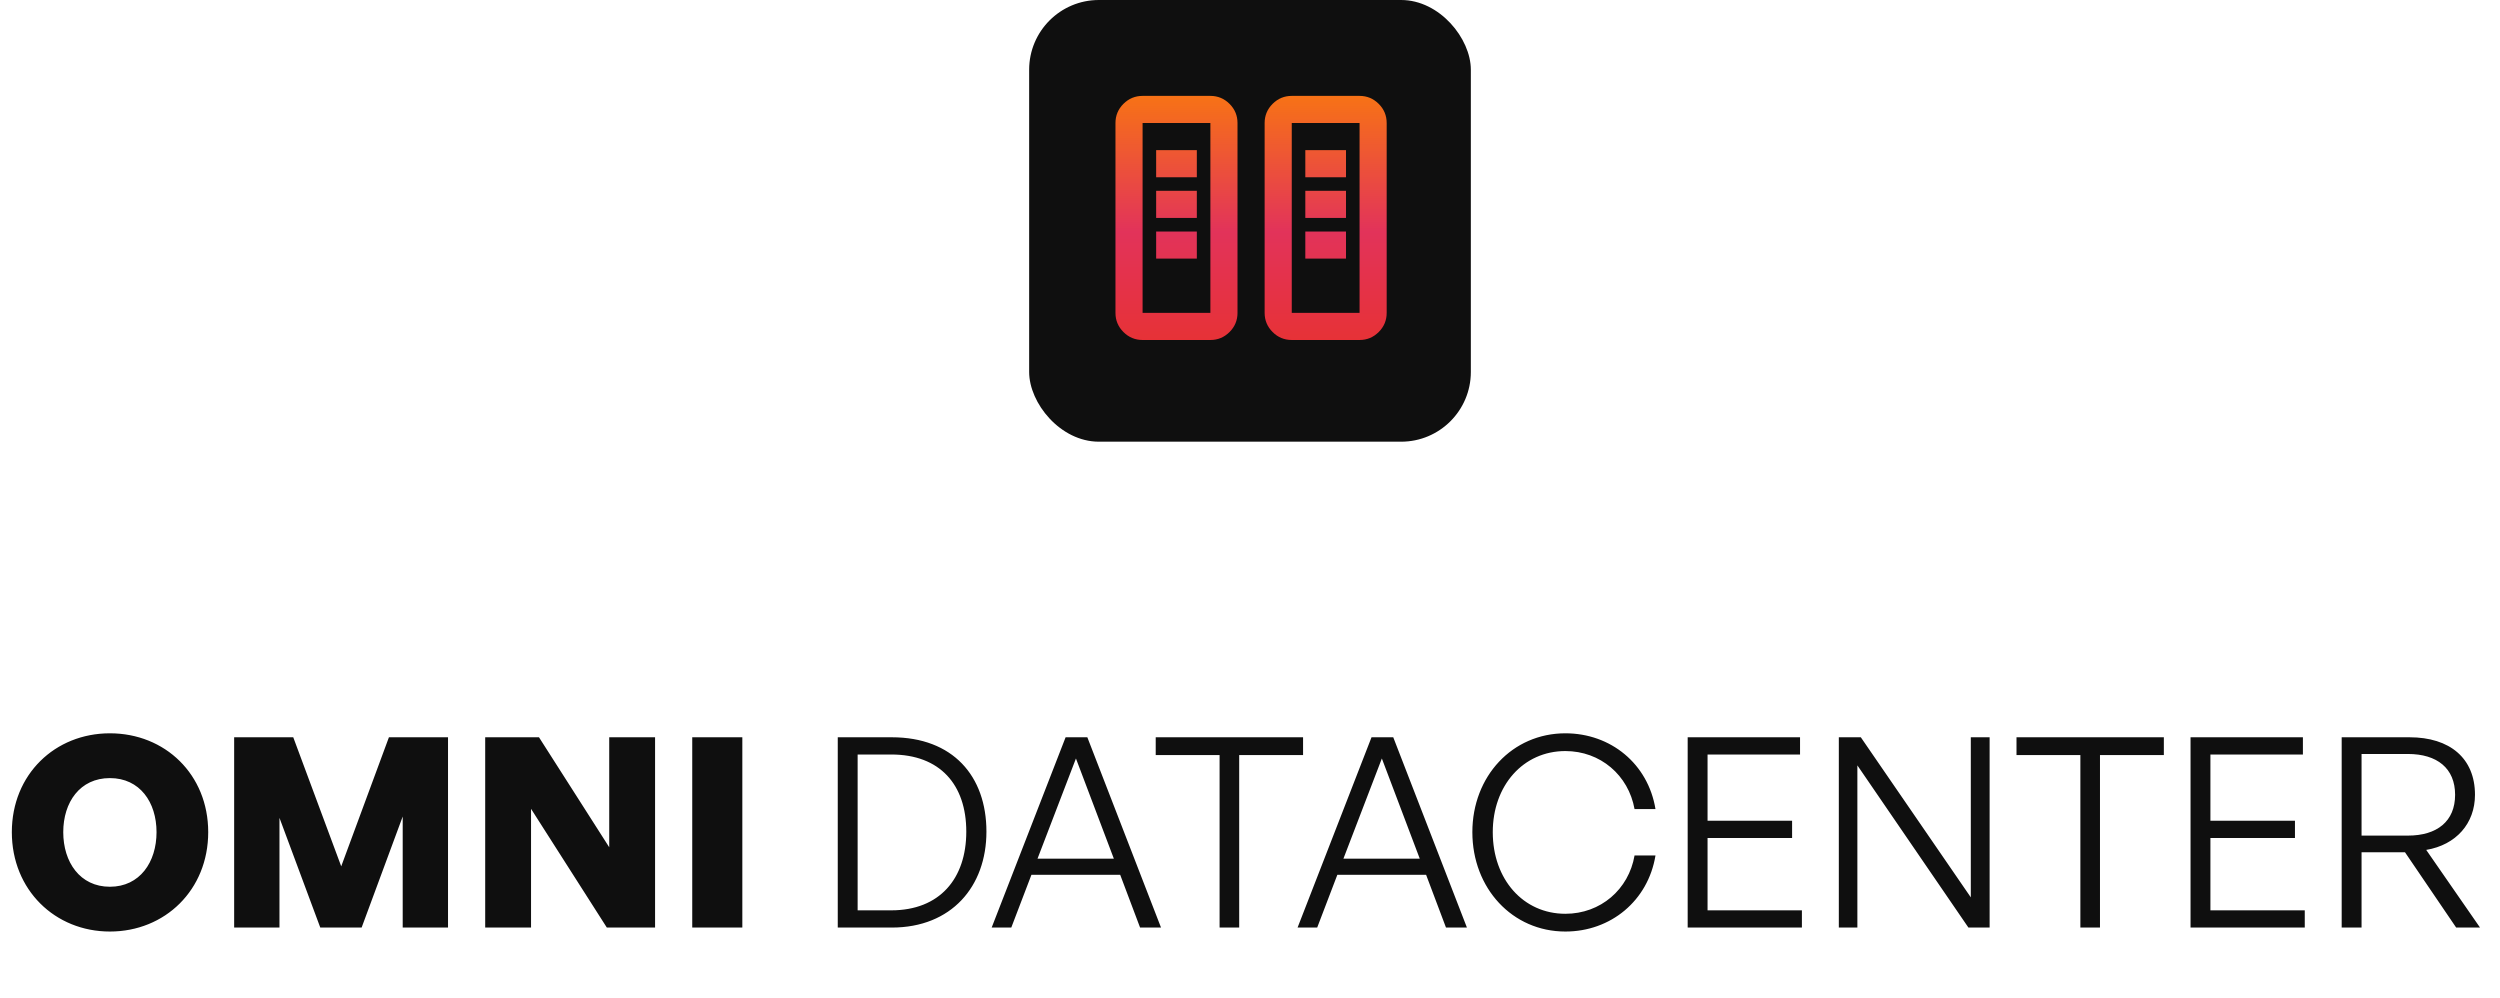 <svg width="283" height="113" viewBox="0 0 283 113" fill="none" xmlns="http://www.w3.org/2000/svg">
<rect x="116.5" width="50" height="50" rx="7.895" fill="#0F0F0F"/>
<mask id="mask0_5188_3689" style="mask-type:alpha" maskUnits="userSpaceOnUse" x="123" y="6" width="38" height="38">
<rect x="123.202" y="6.25" width="36.842" height="36.842" fill="white"/>
</mask>
<g mask="url(#mask0_5188_3689)">
<path d="M129.341 38.487C128.496 38.487 127.774 38.186 127.172 37.585C126.571 36.984 126.271 36.261 126.271 35.417V13.925C126.271 13.081 126.571 12.358 127.172 11.757C127.774 11.156 128.496 10.855 129.341 10.855H137.016C137.86 10.855 138.583 11.156 139.184 11.757C139.786 12.358 140.086 13.081 140.086 13.925V35.417C140.086 36.261 139.786 36.984 139.184 37.585C138.583 38.186 137.86 38.487 137.016 38.487H129.341ZM146.227 38.487C145.382 38.487 144.66 38.186 144.058 37.585C143.457 36.984 143.156 36.261 143.156 35.417V13.925C143.156 13.081 143.457 12.358 144.058 11.757C144.66 11.156 145.382 10.855 146.227 10.855H153.902C154.746 10.855 155.469 11.156 156.07 11.757C156.672 12.358 156.972 13.081 156.972 13.925V35.417C156.972 36.261 156.672 36.984 156.07 37.585C155.469 38.186 154.746 38.487 153.902 38.487H146.227ZM129.341 35.417H137.016V13.925H129.341V35.417ZM146.227 35.417H153.902V13.925H146.227V35.417ZM130.876 29.276H135.481V26.206H130.876V29.276ZM147.762 29.276H152.367V26.206H147.762V29.276ZM130.876 24.671H135.481V21.601H130.876V24.671ZM147.762 24.671H152.367V21.601H147.762V24.671ZM130.876 20.066H135.481V16.996H130.876V20.066ZM147.762 20.066H152.367V16.996H147.762V20.066Z" fill="url(#paint0_linear_5188_3689)"/>
</g>
<path d="M12.44 105.45C6.23 105.45 1.34 100.74 1.34 94.2C1.34 87.66 6.23 83.01 12.44 83.01C18.68 83.01 23.57 87.66 23.57 94.2C23.57 100.74 18.68 105.45 12.44 105.45ZM12.44 100.38C15.83 100.38 17.72 97.59 17.72 94.2C17.72 90.81 15.83 88.08 12.44 88.08C9.05 88.08 7.16 90.81 7.16 94.2C7.16 97.59 9.05 100.38 12.44 100.38ZM36.256 105L31.636 92.58V105H26.506V83.46H33.196L38.626 98.07L44.026 83.46H50.716V105H45.586V92.43L40.936 105H36.256ZM68.694 105L60.114 91.56V105H54.924V83.46H61.014L68.964 95.91V83.46H74.154V105H68.694ZM84.032 105H78.362V83.46H84.032V105ZM100.954 105H94.834V83.46H100.954C107.854 83.46 111.664 87.84 111.664 94.14C111.664 100.35 107.704 105 100.954 105ZM97.084 85.41V103.05H100.894C106.354 103.05 109.384 99.48 109.384 94.14C109.384 88.83 106.414 85.41 100.894 85.41H97.084ZM129.057 105L126.807 99.03H116.757L114.477 105H112.257L120.627 83.46H123.087L131.427 105H129.057ZM121.797 85.86L117.447 97.2H126.087L121.797 85.86ZM140.277 105H138.057V85.47H130.827V83.46H147.507V85.47H140.277V105ZM163.686 105L161.436 99.03H151.386L149.106 105H146.886L155.256 83.46H157.716L166.056 105H163.686ZM156.426 85.86L152.076 97.2H160.716L156.426 85.86ZM177.201 105.45C171.201 105.45 166.671 100.56 166.671 94.2C166.671 87.87 171.201 83.01 177.201 83.01C182.331 83.01 186.561 86.46 187.401 91.59H185.031C184.341 87.75 181.161 85.02 177.201 85.02C172.431 85.02 168.981 88.92 168.981 94.2C168.981 99.54 172.431 103.44 177.201 103.44C181.191 103.44 184.371 100.68 185.031 96.84H187.401C186.561 101.97 182.331 105.45 177.201 105.45ZM203.975 103.05V105H191.045V83.46H203.765V85.41H193.295V92.91H202.865V94.86H193.295V103.05H203.975ZM222.825 105L210.255 86.64V105H208.155V83.46H210.645L223.095 101.58V83.46H225.225V105H222.825ZM237.718 105H235.498V85.47H228.268V83.46H244.948V85.47H237.718V105ZM260.899 103.05V105H247.969V83.46H260.689V85.41H250.219V92.91H259.789V94.86H250.219V103.05H260.899ZM267.328 105H265.078V83.46H272.758C277.318 83.46 280.168 85.83 280.168 89.97C280.168 93.21 278.038 95.64 274.648 96.21L280.738 105H278.038L272.248 96.48H267.328V105ZM267.328 85.35V94.59H272.578C275.878 94.59 277.918 92.97 277.918 89.97C277.918 86.97 275.878 85.35 272.578 85.35H267.328Z" fill="#0F0F0F"/>
<defs>
<linearGradient id="paint0_linear_5188_3689" x1="141.621" y1="42.204" x2="141.621" y2="10.855" gradientUnits="userSpaceOnUse">
<stop stop-color="#E8312C"/>
<stop offset="0.51" stop-color="#E2335A"/>
<stop offset="1" stop-color="#F77216"/>
</linearGradient>
</defs>
</svg>
